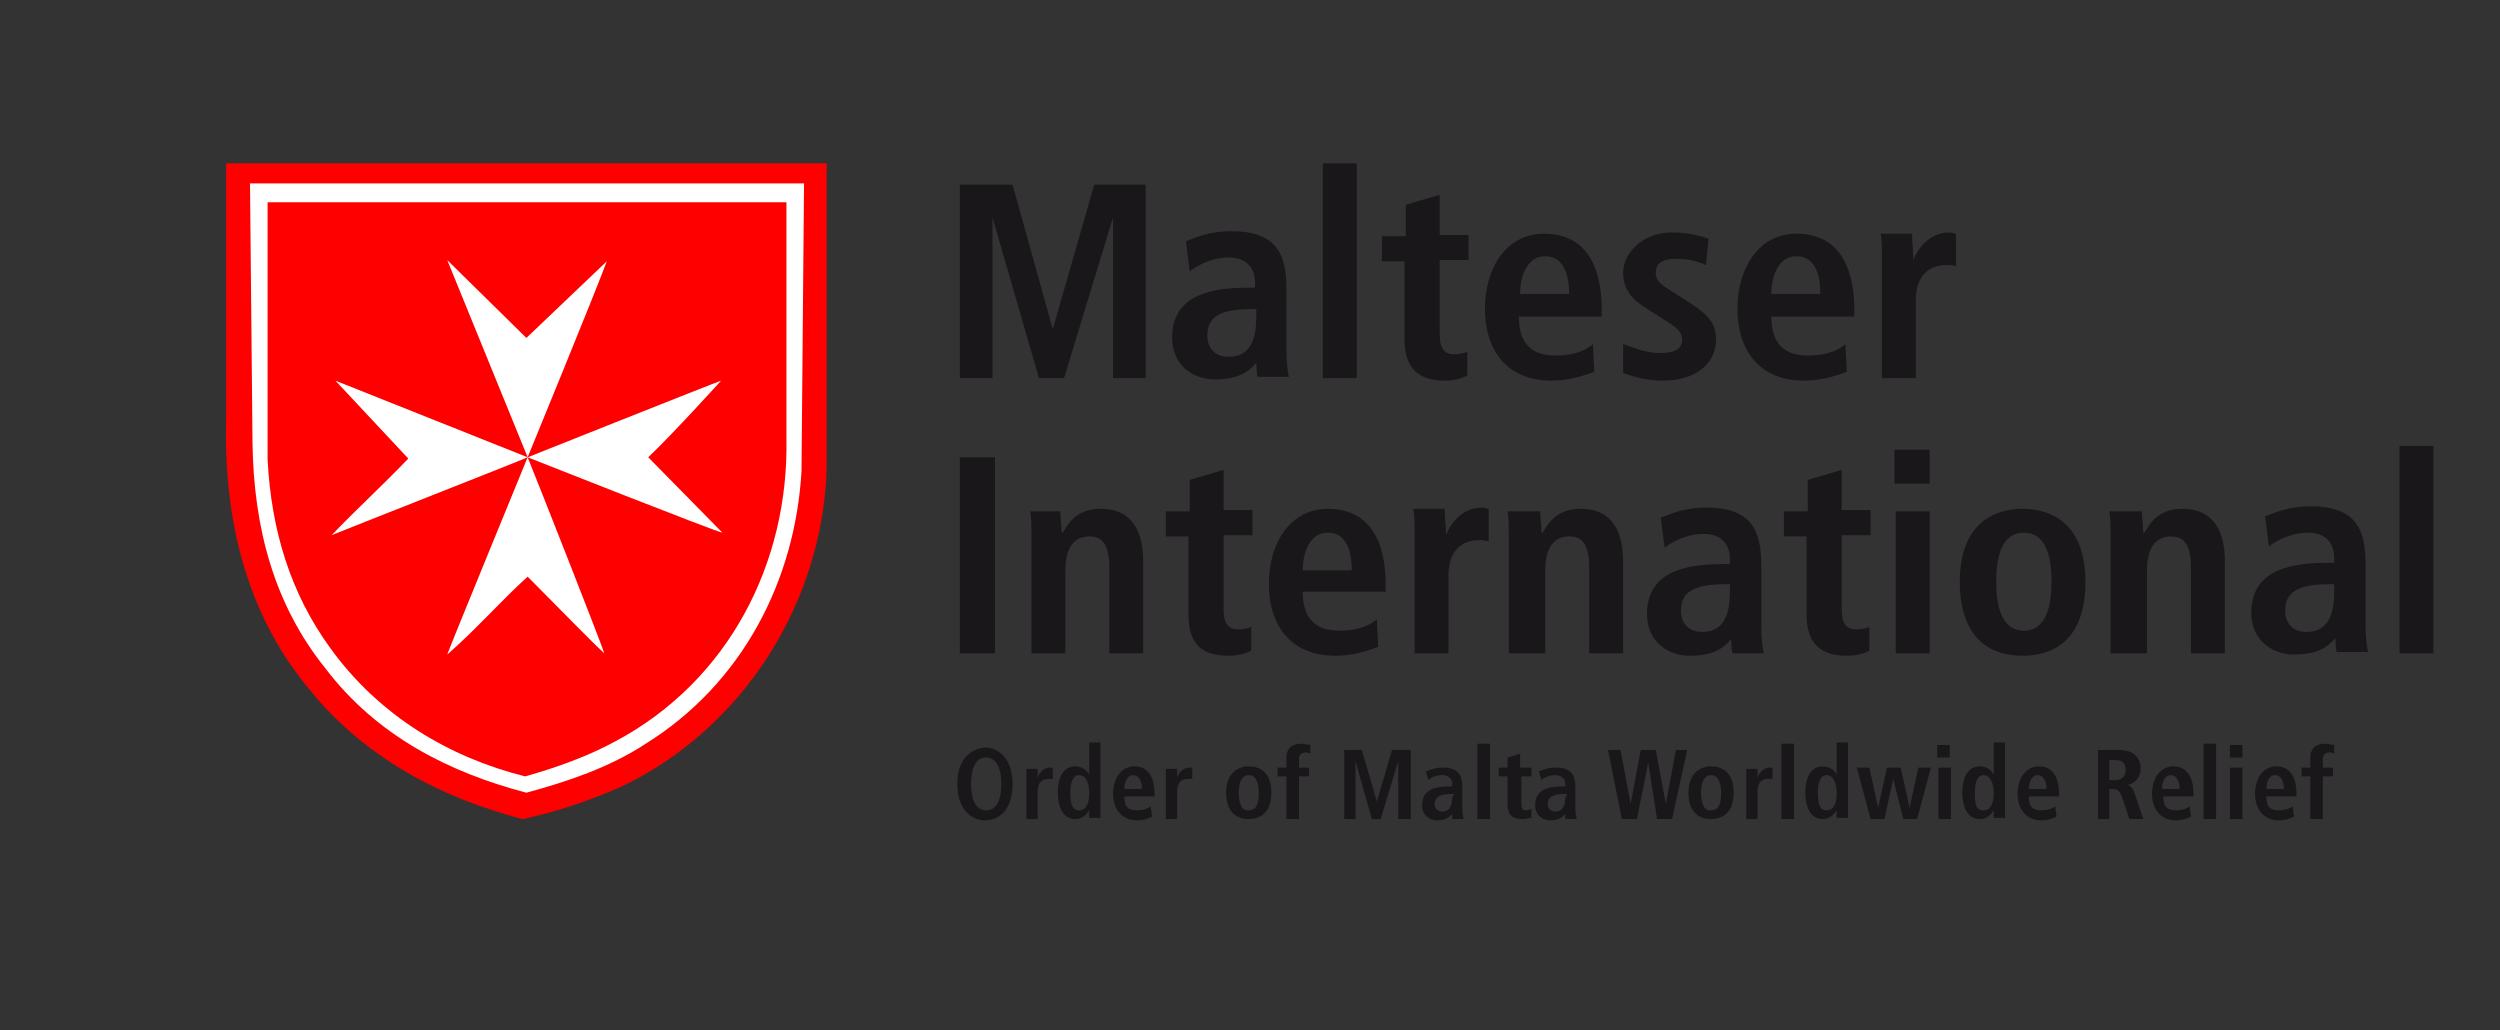 <?xml version="1.0" encoding="UTF-8" standalone="no"?>
<!-- Generator: Adobe Illustrator 18.1.1, SVG Export Plug-In . SVG Version: 6.00 Build 0)  -->
<!DOCTYPE svg  PUBLIC '-//W3C//DTD SVG 1.1//EN'  'http://www.w3.org/Graphics/SVG/1.1/DTD/svg11.dtd'>
<svg id="Ebene_1" xmlns="http://www.w3.org/2000/svg" xml:space="preserve" viewBox="0 0 199 82" version="1.1" y="0px" x="0px" xmlns:xlink="http://www.w3.org/1999/xlink" enable-background="new 0 0 199 82">
	<rect x="0" y="0" width="199" height="82" fill="#333333" stroke="none"/>
	<path d="m65.8 13v24.3c-0.3 10.5-6.5 20.6-16.3 25.3-2.5 1.1-5.1 2-7.9 2.6-6.5-1.7-12.7-4.9-17.2-10.6-4.8-5.9-6.6-13.3-6.4-21.2v-20.4h47.8z" fill="#f00"/>
	<path d="m64 14.7l-0.2 22.8c-0.5 8.7-4.7 16.9-12.4 21.7-2.9 1.9-6.2 3-9.5 3.9-6.1-1.6-11.9-4.5-16-9.9-4.1-5.1-5.7-11.2-5.8-17.9l-0.2-20.7h44.1z" fill="#fff"/>
	<path d="m60.8 16.1h1.8v18.8c0.2 9.9-4.6 19.3-13.6 24.1-2.2 1.2-4.7 2.1-7.2 2.8-6-1.5-11.6-4.8-15.5-10.2-3.2-4.4-4.7-9.4-5-15v-20.5h25.9 13.6z" fill="#f00"/>
	<path d="m41.9 26.9l6.4-6.1c-0.8 2.2-6.3 15.6-6.3 15.6l-6.4-15.7 6.3 6.2z" fill="#fff"/>
	<path d="m42 36.4c-0.4 0.2-14.9 5.9-15.6 6.2 1.9-2 4.1-4 6.1-6.1l-5.8-6.2 15.3 6.1z" fill="#fff"/>
	<path d="m57.4 30.3s-3.8 4.2-5.8 6.1l5.9 6c-0.6-0.1-15.5-6-15.5-6s14.8-5.9 15.4-6.1" fill="#fff"/>
	<path d="m48.1 52c-1-0.9-4.1-4.1-6.1-6.1-2.2 2-4.2 4.3-6.4 6.2 0.2-0.6 6.4-15.7 6.4-15.7 0.7 1.7 5.9 14.9 6.1 15.6" fill="#fff"/>
	<path d="m183.9 65.2h1v-3.4h0.8v-0.7h-0.8v-0.7c0-0.3 0.2-0.5 0.5-0.5 0.1 0 0.3 0 0.4 0.1v-0.7c-0.2 0-0.4-0.1-0.7-0.1-0.9 0-1.2 0.5-1.2 1.1v0.8h-0.7v0.7h0.7v3.4zm-3.5-2.4c0-0.5 0.2-1.1 0.7-1.1 0.4 0 0.7 0.4 0.7 1.1h-1.4zm2.1 1.4c-0.2 0.1-0.5 0.3-1.1 0.3-0.8 0-1-0.4-1-1.1h2.4v-0.2c0-1.7-0.8-2.2-1.6-2.2-1 0-1.7 0.9-1.7 2.2 0 1.1 0.6 2.1 1.9 2.1 0.6 0 1-0.2 1.2-0.3l-0.1-0.8zm-5-3.9h1v-1h-1v1zm0 4.9h1v-4.1h-1v4.1zm-2.1 0h1v-6h-1v6zm-3.3-2.4c0-0.5 0.2-1.1 0.7-1.1 0.4 0 0.7 0.4 0.7 1.1h-1.4zm2.2 1.4c-0.2 0.1-0.5 0.3-1.1 0.3-0.8 0-1-0.4-1-1.1h2.4v-0.2c0-1.7-0.8-2.2-1.6-2.2-1 0-1.7 0.9-1.7 2.2 0 1.1 0.6 2.1 1.9 2.1 0.6 0 1-0.2 1.2-0.3l-0.1-0.8zm-6.4-2.1v-1.6h0.4c0.6 0 0.9 0.2 0.9 0.8s-0.4 0.8-0.9 0.8h-0.4zm-1 3.1h1v-2.4h0.2c0.4 0 0.6 0.1 0.8 0.6l0.6 1.8h1.1l-0.7-2.1c-0.2-0.5-0.4-0.6-0.6-0.6 0.6-0.1 1.1-0.6 1.1-1.3 0-1-0.7-1.5-1.7-1.5h-1.7v5.5zm-5.4-2.4c0-0.5 0.2-1.1 0.7-1.1 0.4 0 0.7 0.4 0.7 1.1h-1.4zm2.1 1.4c-0.2 0.1-0.5 0.3-1.1 0.3-0.8 0-1-0.4-1-1.1h2.4v-0.2c0-1.7-0.8-2.2-1.6-2.2-1 0-1.7 0.9-1.7 2.2 0 1.1 0.6 2.1 1.9 2.1 0.6 0 1-0.2 1.2-0.3l-0.1-0.8zm-6.4-1.1c0-0.8 0.2-1.4 0.7-1.4s0.8 0.6 0.8 1.4-0.2 1.4-0.8 1.4-0.7-0.4-0.7-1.4m1.5-3.9v2.5c-0.1-0.3-0.5-0.7-1.1-0.7-0.9 0-1.4 0.8-1.4 2.1 0 1.1 0.4 2.1 1.4 2.1 0.6 0 0.9-0.4 1.1-0.7v0.6h0.9v-0.7-5.3h-0.9zm-4.5 1.1h1v-1h-1v1zm0.1 4.9h1v-4.1h-1v4.1zm-2.8 0h1.1l1.1-4.1h-1l-0.7 3.2-0.7-3.2h-1.1l-0.7 3.2-0.7-3.2h-1l1.1 4.1h1.1l0.7-3.2 0.8 3.2zm-6.8-2.1c0-0.8 0.2-1.4 0.7-1.4s0.8 0.6 0.8 1.4-0.2 1.4-0.8 1.4c-0.5 0-0.7-0.4-0.7-1.4m1.5-3.9v2.5c-0.1-0.3-0.5-0.7-1.1-0.7-0.9 0-1.4 0.8-1.4 2.1 0 1.1 0.4 2.1 1.4 2.1 0.6 0 0.9-0.4 1.1-0.7v0.6h0.9v-0.7-5.3h-0.9zm-4.4 6h1v-6h-1v6zm-2.9 0h1v-2.2c0-0.8 0.4-1 0.9-1h0.3v-0.9h-0.2c-0.6 0-0.9 0.5-1 0.8v-0.7h-0.9v0.7 3.3zm-4.5-2.1c0 1.7 1 2.1 1.8 2.1s1.8-0.4 1.8-2.1-1-2.1-1.8-2.1-1.8 0.5-1.8 2.1m1 0c0-0.7 0.2-1.4 0.8-1.4s0.8 0.7 0.8 1.4-0.1 1.4-0.8 1.4c-0.6 0.1-0.8-0.7-0.8-1.4m-3.5 2.1h1.2l1.2-5.5h-0.9l-0.8 4.3-0.8-4.3h-1.2l-0.8 4.3-0.8-4.3h-1l1.1 5.5h1.2l0.9-4.5 0.7 4.5zm-11.9-4.1h-0.7v0.7h0.7v2.2c0 0.9 0.4 1.2 1.2 1.2 0.3 0 0.5-0.1 0.7-0.1v-0.7c-0.1 0-0.2 0.1-0.4 0.1-0.3 0-0.4-0.1-0.4-0.6v-2.1h0.8v-0.7h-0.9v-1.1l-1 0.3v0.8zm-2.4 4.1h1v-6h-1v6zm-6.2 0h0.9v-5.5h-1.5l-1.2 4.1-1.2-4.1h-1.4v5.5h0.9v-4.6l1.3 4.6h0.7l1.4-4.6v4.6zm-9 0h1v-3.4h0.8v-0.7h-0.8v-0.7c0-0.3 0.2-0.5 0.5-0.5 0.1 0 0.3 0 0.4 0.1v-0.7c-0.2 0-0.4-0.1-0.7-0.1-0.9 0-1.2 0.5-1.2 1.1v0.8h-0.7v0.7h0.7v3.4zm-4.8-2.1c0 1.7 1 2.1 1.8 2.1s1.8-0.4 1.8-2.1c0-1.7-1-2.1-1.8-2.1s-1.8 0.5-1.8 2.1m1 0c0-0.7 0.2-1.4 0.8-1.4s0.8 0.7 0.8 1.4-0.1 1.4-0.8 1.4c-0.6 0.1-0.8-0.7-0.8-1.4m-5.9 2.1h1v-2.2c0-0.8 0.4-1 0.9-1h0.3v-0.9h-0.2c-0.6 0-0.9 0.5-1 0.8v-0.7h-0.9v0.7 3.3zm-3.2-2.4c0-0.5 0.2-1.1 0.7-1.1 0.4 0 0.7 0.4 0.7 1.1h-1.4zm2.1 1.4c-0.2 0.1-0.5 0.3-1.1 0.3-0.8 0-1-0.4-1-1.1h2.4v-0.2c0-1.7-0.8-2.2-1.6-2.2-1 0-1.7 0.9-1.7 2.2 0 1.1 0.6 2.1 1.9 2.1 0.6 0 1-0.2 1.2-0.3l-0.1-0.8zm-6.4-1.1c0-0.8 0.2-1.4 0.7-1.4s0.8 0.6 0.8 1.4-0.2 1.4-0.8 1.4c-0.5 0-0.7-0.4-0.7-1.4m1.5-3.9v2.5c-0.1-0.3-0.5-0.7-1.1-0.7-0.9 0-1.4 0.8-1.4 2.1 0 1.1 0.4 2.1 1.4 2.1 0.6 0 0.9-0.4 1.1-0.7v0.6h0.9v-0.7-5.3h-0.9zm-5.1 6h1v-2.2c0-0.8 0.4-1 0.9-1h0.3v-0.9h-0.2c-0.6 0-0.9 0.5-1 0.8v-0.7h-0.9v0.7 3.3zm-5.4-2.8c0 2 1.1 2.9 2.2 2.9 1.2 0 2.2-0.9 2.2-2.9s-1.1-2.9-2.2-2.9c-1.1 0.1-2.2 0.9-2.2 2.9m1.1 0c0-1.5 0.5-2.1 1.2-2.1 0.6 0 1.2 0.5 1.2 2.1 0 1.5-0.5 2.1-1.2 2.1s-1.2-0.6-1.2-2.1" fill="#1A171B"/>
	<path d="m149.8 30.1h2.7v-6.2c0-2.1 1.2-2.8 2.4-2.8 0.3 0 0.5 0 0.8 0.1v-2.6c-0.2 0-0.3-0.1-0.5-0.1-1.7 0-2.6 1.4-2.9 2.2 0-0.7-0.1-1.4-0.1-2.1h-2.5c0.1 0.5 0.1 1.2 0.1 1.9v9.6zm-8.8-6.7c0-1.5 0.6-3 2-3 1.2 0 1.9 1 1.9 3h-3.9zm5.9 4c-0.5 0.4-1.3 0.9-3 0.9-2.1 0-2.9-1.2-2.9-3.1h6.6v-0.5c0-4.6-2.1-6.1-4.6-6.1-2.9 0-4.7 2.6-4.7 6 0 3.1 1.6 5.7 5.3 5.7 1.6 0 2.8-0.5 3.4-0.7l-0.1-2.2zm-17.7 2.3c0.6 0.2 1.7 0.6 3.2 0.6 2.5 0 4.2-1.3 4.2-3.3 0-1.3-0.7-2-2.1-2.9l-1.4-0.9c-0.8-0.5-1.3-0.8-1.3-1.5s0.5-1.1 1.6-1.1c1 0 1.7 0.2 2.4 0.5l0.2-2.1c-0.3-0.1-1.4-0.5-2.9-0.5-2.4 0-3.9 1.7-3.9 3.2 0 1.8 1.3 2.5 2.4 3.2l1.1 0.7c1 0.6 1.2 1 1.2 1.4 0 0.9-0.8 1.1-1.8 1.1-1.3 0-2.4-0.6-2.9-0.7v2.3zm-8.2-6.3c0-1.5 0.6-3 2-3 1.2 0 1.9 1 1.9 3h-3.9zm5.8 4c-0.5 0.4-1.3 0.9-3 0.9-2.1 0-2.9-1.2-2.9-3.1h6.6v-0.5c0-4.6-2.1-6.1-4.6-6.1-2.9 0-4.7 2.6-4.7 6 0 3.1 1.6 5.7 5.3 5.7 1.6 0 2.8-0.5 3.4-0.7l-0.1-2.2zm-15-8.6h-1.8v2h1.8v6.2c0 2.4 1.2 3.3 3.2 3.3 0.8 0 1.4-0.2 1.8-0.4v-1.9c-0.2 0.1-0.6 0.2-1 0.2-0.8 0-1.2-0.4-1.2-1.6v-5.9h2.3v-2h-2.3v-3.2l-2.7 0.8v2.5zm-6.5 11.3h2.7v-17.1h-2.7v17.1zm-5.3-4.9c0 2-0.6 3.2-2.2 3.2-1.1 0-1.7-0.7-1.7-1.7 0-1.7 1.4-2.1 3.7-2.1h0.2v0.6zm-5.3-3.6c0.5-0.4 1.7-1.1 3.1-1.1 1.5 0 2.1 0.9 2.1 2v0.4h-0.6c-3.5 0-6 0.9-6 4 0 2.1 1.6 3.3 3.4 3.3 1.6 0 2.5-0.4 3.3-1.3 0 0 0 0.7 0.1 1.1h2.5c-0.1-0.4-0.2-1.2-0.2-2v-5c0-2.8-0.8-4.6-4.4-4.6-1.7 0-2.8 0.5-3.6 0.8l0.3 2.4zm-6.1 8.5h2.6v-15.4h-4.1l-3.3 11.5-3.2-11.5h-4.2v15.4h2.6v-12.8l3.7 12.8h2l3.9-12.8v12.8z" fill="#1A171B"/>
	<path d="m191 52h2.7v-16.5h-2.7v16.5zm-22.8 0h2.7v-6.6c0-1.5 0.5-2.7 1.9-2.7 1.1 0 1.6 0.7 1.6 2.5v6.8h2.7v-7.3c0-2.3-0.8-4.2-3.4-4.2-1.9 0-2.6 1.2-3 1.9h-0.1c0-0.6-0.1-1.2-0.1-1.7h-2.6c0.1 0.5 0.1 1.2 0.1 1.9v9.4zm-12.2-5.7c0 4.8 2.7 5.9 5 5.9s5-1.1 5-5.9c0-4.6-2.7-5.8-5-5.8s-5 1.2-5 5.8m2.9 0c0-1.9 0.4-3.9 2.2-3.9s2.2 2 2.2 3.9c0 1.9-0.4 3.9-2.2 3.9s-2.2-2-2.2-3.9m-8.1-7.8h2.8v-2.7h-2.8v2.7zm0.1 13.5h2.7v-11.3h-2.7v11.3zm-7.1-11.3h-1.8v2h1.8v6.2c0 2.4 1.2 3.3 3.2 3.3 0.8 0 1.4-0.2 1.8-0.4v-1.9c-0.2 0.1-0.6 0.2-1 0.2-0.8 0-1.2-0.4-1.2-1.6v-5.9h2.3v-2h-2.3v-3.2l-2.7 0.8v2.5zm-23.5 11.3h2.7v-6.6c0-1.5 0.5-2.7 1.9-2.7 1.1 0 1.6 0.7 1.6 2.5v6.8h2.7v-7.3c0-2.3-0.8-4.2-3.4-4.2-1.9 0-2.6 1.2-3 1.9h-0.1c0-0.6-0.1-1.2-0.1-1.7h-2.6c0.1 0.5 0.1 1.2 0.1 1.9v9.4zm-7.7 0h2.7v-6.2c0-2.1 1.2-2.8 2.4-2.8 0.3 0 0.5 0 0.8 0.1v-2.6c-0.2 0-0.3-0.1-0.5-0.1-1.7 0-2.6 1.4-2.9 2.2 0-0.7-0.1-1.4-0.1-2.1h-2.5c0.1 0.5 0.1 1.2 0.1 1.9v9.6zm-8.9-6.6c0-1.5 0.6-3 2-3 1.2 0 1.9 1 1.9 3h-3.9zm5.9 3.9c-0.5 0.4-1.3 0.9-3 0.9-2.1 0-2.9-1.2-2.9-3.1h6.6v-0.5c0-4.6-2.1-6.1-4.6-6.1-2.9 0-4.7 2.6-4.7 6 0 3.1 1.6 5.7 5.3 5.7 1.6 0 2.8-0.5 3.4-0.7l-0.1-2.2zm-15-8.6h-1.8v2h1.8v6.2c0 2.4 1.1 3.3 3.2 3.3 0.8 0 1.4-0.2 1.8-0.4v-1.9c-0.2 0.1-0.6 0.2-1 0.2-0.8 0-1.2-0.4-1.2-1.6v-5.9h2.3v-2h-2.3v-3.2l-2.7 0.8v2.5zm-12.5 11.3h2.7v-6.6c0-1.5 0.5-2.7 1.9-2.7 1.1 0 1.6 0.7 1.6 2.5v6.8h2.7v-7.3c0-2.3-0.8-4.2-3.4-4.2-1.9 0-2.6 1.2-3 1.9h-0.1c0-0.6-0.1-1.2-0.1-1.7h-2.4c0.1 0.5 0.1 1.2 0.1 1.9v9.4zm-5.7 0h2.8v-15.6h-2.8v15.6z" fill="#1A171B"/>
	<path d="m137.7 47.1c0 2-0.6 3.2-2.2 3.2-1.1 0-1.7-0.7-1.7-1.7 0-1.7 1.4-2.1 3.7-2.1h0.2v0.6zm-5.2-3.5c0.5-0.4 1.7-1.1 3.1-1.1 1.5 0 2.1 0.9 2.1 2v0.4h-0.6c-3.5 0-6 0.9-6 4 0 2.1 1.6 3.3 3.4 3.3 1.6 0 2.5-0.4 3.3-1.3 0 0 0 0.7 0.1 1.1h2.5c-0.1-0.4-0.2-1.2-0.2-2v-5c0-2.8-0.8-4.6-4.4-4.6-1.7 0-2.8 0.5-3.6 0.8l0.3 2.4z" fill="#1A171B"/>
	<path d="m185.8 47.1c0 2-0.6 3.2-2.2 3.2-1.1 0-1.7-0.7-1.7-1.7 0-1.7 1.4-2.1 3.7-2.1h0.2v0.6zm-5.2-3.6c0.5-0.4 1.7-1.1 3.1-1.1 1.5 0 2.1 0.9 2.1 2v0.4h-0.6c-3.5 0-6 0.9-6 4 0 2.1 1.6 3.3 3.4 3.3 1.6 0 2.5-0.4 3.3-1.3 0 0 0 0.7 0.1 1.1h2.5c-0.1-0.4-0.2-1.2-0.2-2v-5c0-2.8-0.8-4.6-4.4-4.6-1.7 0-2.8 0.5-3.6 0.8l0.3 2.4z" fill="#1A171B"/>
	<path d="m115.6 63.4c0 0.7-0.2 1.2-0.8 1.2-0.4 0-0.6-0.3-0.6-0.6 0-0.6 0.5-0.8 1.4-0.8h0.1v0.2zm-1.9-1.3c0.2-0.2 0.6-0.4 1.1-0.4s0.8 0.3 0.8 0.7v0.2h-0.2c-1.3 0-2.2 0.3-2.2 1.5 0 0.8 0.6 1.2 1.2 1.2s0.9-0.2 1.2-0.5v0.4h0.9c0-0.2-0.1-0.4-0.1-0.7v-1.8c0-1-0.3-1.6-1.6-1.6-0.6 0-1 0.2-1.3 0.3l0.2 0.7z" fill="#1A171B"/>
	<path d="m124.6 63.4c0 0.7-0.2 1.2-0.8 1.2-0.4 0-0.6-0.3-0.6-0.6 0-0.6 0.5-0.8 1.4-0.8h0.1v0.2zm-1.9-1.3c0.2-0.2 0.6-0.4 1.1-0.4s0.8 0.3 0.8 0.7v0.2h-0.2c-1.3 0-2.2 0.3-2.2 1.5 0 0.8 0.6 1.2 1.2 1.2s0.9-0.2 1.2-0.5v0.4h0.9c0-0.2-0.1-0.4-0.1-0.7v-1.8c0-1-0.3-1.6-1.6-1.6-0.6 0-1 0.2-1.3 0.3l0.2 0.7z" fill="#1A171B"/>
</svg>
